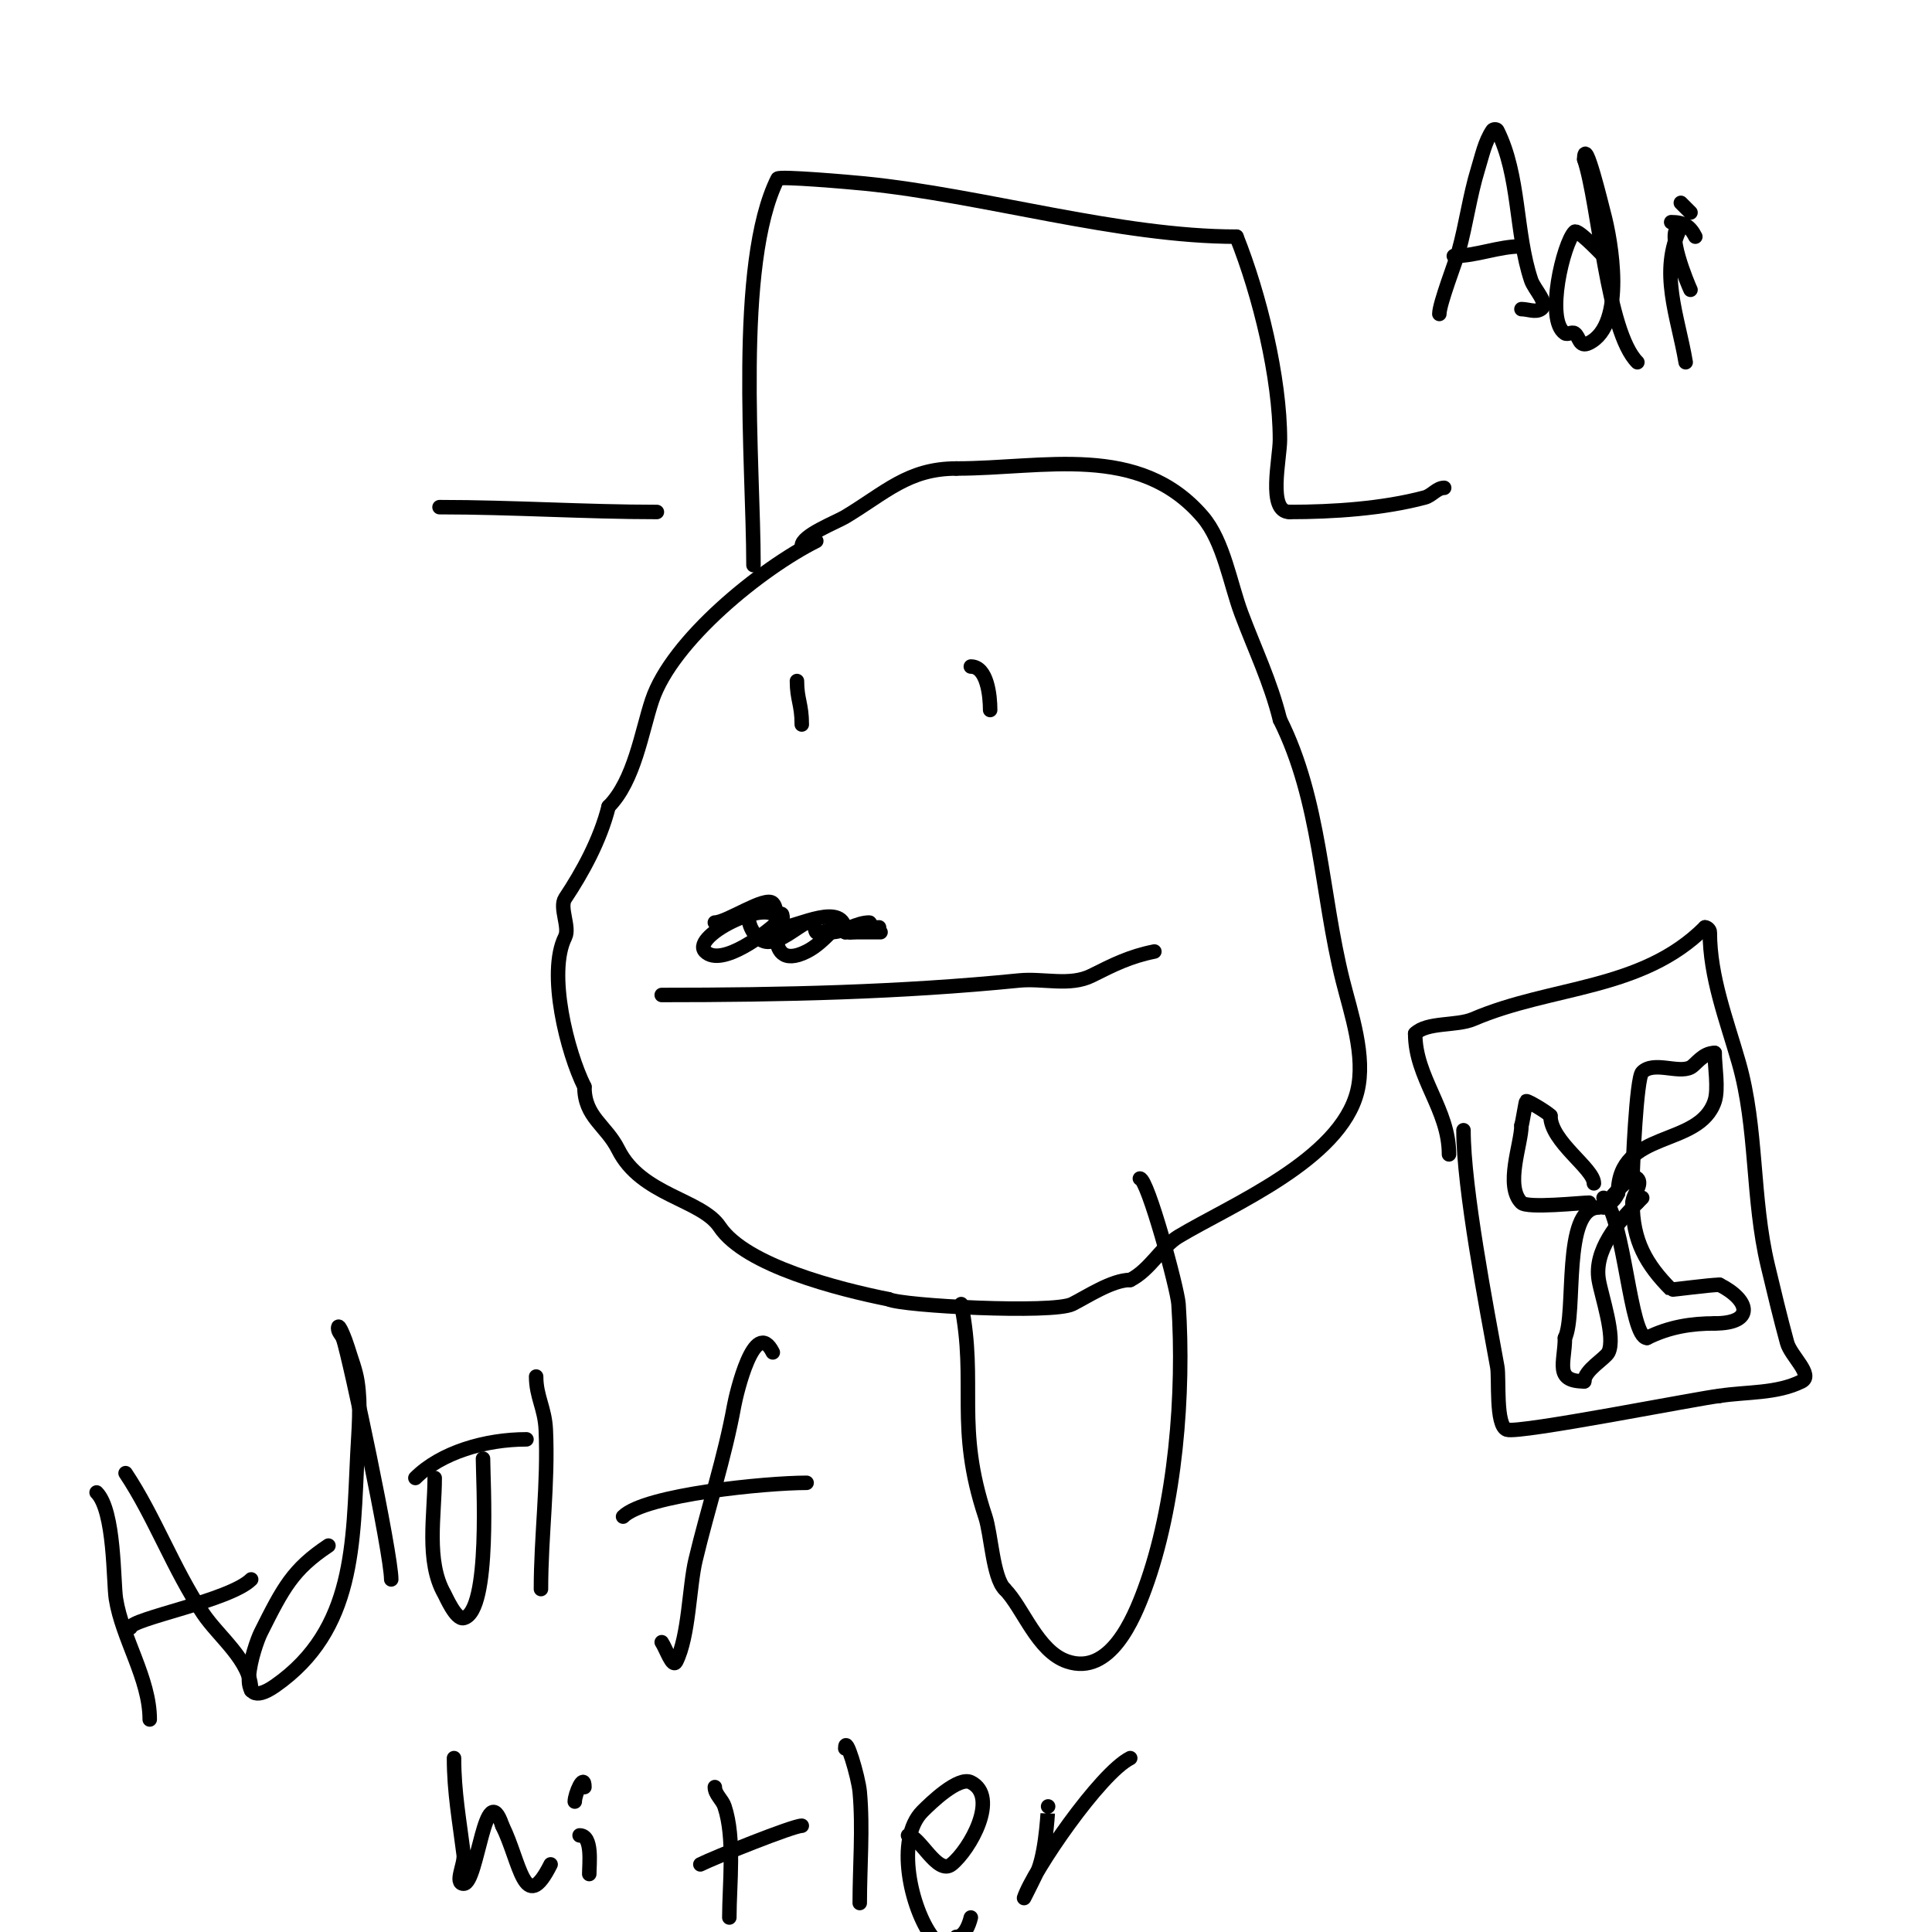 <svg viewBox='0 0 400 400' version='1.1' xmlns='http://www.w3.org/2000/svg' xmlns:xlink='http://www.w3.org/1999/xlink'><g fill='none' stroke='#000000' stroke-width='3' stroke-linecap='round' stroke-linejoin='round'><path d='M169,112c-11.356,5.678 -29.859,20.578 -34,33c-2.134,6.402 -3.66,16.66 -9,22'/><path d='M126,167c-1.725,6.898 -5.416,13.624 -9,19c-1.247,1.871 1.016,5.968 0,8c-3.736,7.471 0.451,23.902 4,31'/><path d='M121,225c0,6.299 4.461,7.923 7,13c4.754,9.508 17.188,10.282 21,16c5.368,8.052 24.724,12.945 35,15'/><path d='M184,269c2.762,1.381 33.992,3.004 38,1c2.981,-1.49 8.232,-5 12,-5'/><path d='M234,265c4.077,-2.039 6.522,-6.913 10,-9c10.87,-6.522 33.451,-15.803 37,-30c1.825,-7.301 -1.311,-16.242 -3,-23c-4.507,-18.026 -4.562,-37.123 -13,-54'/><path d='M265,149c-1.981,-7.922 -5.154,-14.41 -8,-22c-2.26,-6.026 -3.662,-14.939 -8,-20c-13.197,-15.397 -32.854,-10 -51,-10'/><path d='M198,97c-9.981,0 -14.669,5.001 -23,10c-1.854,1.112 -9,3.848 -9,6'/><path d='M166,113'/><path d='M165,141c0,3.835 1,4.788 1,9'/><path d='M201,138c3.362,0 4,5.956 4,9'/><path d='M155,190c0,2.134 1.866,5 4,5c2.67,0 5.776,-2.888 8,-4c1.805,-0.903 1.583,1.583 2,2c0.678,0.678 4.989,-2.011 7,0'/><path d='M176,193c2.215,0 3.955,-1 6,-1'/><path d='M137,206c24.761,0 49.342,-0.534 74,-3c4.986,-0.499 10.518,1.241 15,-1c4.539,-2.269 7.912,-3.982 13,-5'/><path d='M156,117c0,-20.802 -3.852,-62.296 5,-80c0.29,-0.58 14.963,0.696 18,1c24.62,2.462 52.659,11 77,11'/><path d='M256,49c4.772,11.931 9,29.149 9,42c0,4.01 -2.637,15 2,15'/><path d='M267,106c9.022,0 19.3,-0.68 28,-3c1.44,-0.384 2.509,-2 4,-2'/><path d='M136,106c-14.783,0 -30.02,-1 -45,-1'/><path d='M199,270c3.322,16.611 -1.247,25.259 5,44c1.209,3.626 1.572,12.572 4,15'/><path d='M208,329c3.811,3.811 6.748,12.916 13,15c8.821,2.94 13.697,-8.75 16,-15c6.384,-17.328 8.23,-40.554 7,-59c-0.219,-3.286 -6.416,-26 -8,-26'/><path d='M236,244'/><path d='M303,234c0,12.012 4.751,36.632 7,49c0.426,2.342 -0.412,12.196 2,13c2.551,0.85 40.088,-6.609 44,-7'/><path d='M356,289c5.687,-0.875 11.853,-0.427 17,-3c2.547,-1.274 -2.251,-5.252 -3,-8c-1.446,-5.304 -2.727,-10.652 -4,-16c-3.32,-13.943 -2.131,-28.459 -6,-42c-2.524,-8.832 -6,-17.71 -6,-27c0,-0.471 -0.529,-1 -1,-1'/><path d='M353,192c-13.146,13.146 -31.702,12.015 -48,19c-3.415,1.464 -9.559,0.559 -12,3'/><path d='M293,214c0,9.132 7,15.659 7,25'/><path d='M332,248c4.401,4.401 5.438,29 9,29'/><path d='M341,277c4.6,-2.3 9.241,-3 14,-3'/><path d='M355,274c8.428,0 7.239,-4.88 1,-8'/><path d='M356,266c-2,0 -9.91,1.09 -10,1c-5.172,-5.172 -8,-10.132 -8,-18'/><path d='M338,249c0,-1.7 2.202,-3.798 1,-5c-1.305,-1.305 -6.52,5.04 -7,6'/><path d='M329,249c-1.542,0 -12.774,1.226 -14,0c-3.497,-3.497 0,-12.187 0,-16'/><path d='M315,233c0.16,-0.319 0.872,-4.872 1,-5c0.187,-0.187 4.137,2.137 5,3'/><path d='M321,231c0,5.37 9,10.921 9,14'/><path d='M338,244c0,-1.962 0.786,-20.786 2,-22c2.38,-2.38 7.412,0.294 10,-1c1.096,-0.548 2.503,-3 5,-3'/><path d='M355,218c0,2.603 0.843,7.472 0,10c-3.241,9.723 -20,5.708 -20,19'/><path d='M335,247c-0.422,0.843 -1.057,2 -2,2'/><path d='M331,250c-7.64,0 -4.555,22.109 -7,27'/><path d='M324,277c0,5.09 -2.319,9 4,9'/><path d='M328,286c0,-2.305 4.369,-4.738 5,-6c1.549,-3.098 -1.457,-11.744 -2,-15c-1.015,-6.091 3.887,-11.887 8,-16'/><path d='M339,249l1,-1'/><path d='M20,309c3.773,3.773 3.463,18.598 4,22c1.303,8.255 7,16.529 7,25'/><path d='M26,305c6.006,9.009 9.853,19.779 16,29c3.28,4.921 10,9.859 10,16'/><path d='M27,337c0,-1.841 20.607,-5.607 25,-10'/><path d='M68,320c-7.365,4.91 -9.36,8.721 -14,18c-1.389,2.778 -6.127,17.389 3,11c16.561,-11.593 16.075,-29.491 17,-48c0.25,-4.994 0.76,-10.058 0,-15c-0.369,-2.398 -1.303,-4.676 -2,-7c-0.428,-1.428 -2,-5.491 -2,-4c0,0.745 0.667,1.333 1,2'/><path d='M71,277c1.479,4.437 10,44.719 10,50'/><path d='M90,306c0,7.652 -1.874,17.22 2,24c0.318,0.556 2.382,5.405 4,5c5.652,-1.413 4,-28.777 4,-33'/><path d='M111,285c0,4.147 1.797,6.528 2,11c0.513,11.275 -1,21.96 -1,33'/><path d='M160,280c-3.784,-7.568 -7.581,8.697 -8,11c-1.976,10.866 -5.446,21.273 -8,32c-1.31,5.502 -1.356,15.712 -4,21c-0.745,1.491 -2.075,-2.613 -3,-4'/><path d='M129,314c4.565,-4.565 29.723,-7 38,-7'/><path d='M86,306c5.277,-5.277 14.479,-8 23,-8'/><path d='M94,364c0,7.032 1.141,13.126 2,20c0.248,1.985 -2,6 0,6c2.904,0 4.449,-22.653 8,-12'/><path d='M104,378c3.71,7.42 4.559,18.882 10,8'/><path d='M120,380c2.732,0 2,5.904 2,8'/><path d='M117,365'/><path d='M119,373c0,-1.575 2,-6.109 2,-3'/><path d='M148,370c0,1.491 1.529,2.586 2,4c2.2,6.599 1,16.095 1,23'/><path d='M145,386c2.828,-1.414 19.174,-8 21,-8'/><path d='M175,362c0,-3.162 2.714,5.851 3,9c0.686,7.543 0,15.415 0,23'/><path d='M188,380c2.374,0 6.076,8.339 9,6c3.831,-3.065 9.947,-14.026 4,-17c-2.561,-1.281 -8.339,4.339 -10,6c-5.708,5.708 -2.409,20.122 2,26'/><path d='M193,401'/><path d='M198,401c1.667,0 2.596,-2.383 3,-4'/><path d='M217,374c0,-0.002 -0.32,8.521 -2,13c-0.047,0.126 -3.078,6.235 -3,6c1.924,-5.771 15.807,-25.903 22,-29'/><path d='M148,191c2.5,0 10.457,-5.543 12,-4c1.269,1.269 0.205,5 2,5c2.838,0 13,-5.626 13,1'/><path d='M175,193c1.776,0 8.863,0 7,0c-1.137,0 -1.804,-2 -2,-2c-2.682,0 -5.158,2 -8,2'/><path d='M172,193c-1.509,1.509 -3.091,3.045 -5,4c-10.007,5.003 -5,-11.482 -5,-7'/><path d='M162,190c-3.158,3.158 -12.64,10.36 -16,7c-3.275,-3.275 15,-12.173 15,-6'/><path d='M298,65c0,-2.108 3.434,-10.962 4,-13c1.558,-5.609 2.288,-11.436 4,-17c0.838,-2.722 1.42,-5.63 3,-8c0.185,-0.277 0.851,-0.298 1,0c4.709,9.417 3.714,21.143 7,31c0.667,2 3.754,4.831 2,6c-1.109,0.74 -2.667,0 -4,0'/><path d='M301,53c4.735,0 9.198,-2 14,-2'/><path d='M332,53c-1.159,-1.159 -5.402,-5.598 -6,-5c-2.304,2.304 -6.138,18.241 -2,21c0.555,0.37 1.445,-0.37 2,0c1.056,0.704 0.894,3.053 3,2c7.699,-3.849 4.564,-21.264 3,-27c-0.244,-0.893 -4,-16.484 -4,-11'/><path d='M328,33c3.073,9.219 4.628,35.628 11,42'/><path d='M348,47c-4.622,9.244 -0.589,18.467 1,28'/><path d='M351,49c-1.11,-2.22 -2.466,-3 -5,-3'/><path d='M348,47c-3.576,0 1.631,12.263 2,13'/><path d='M350,44c-0.667,-0.667 -1.333,-1.333 -2,-2'/></g>
</svg>